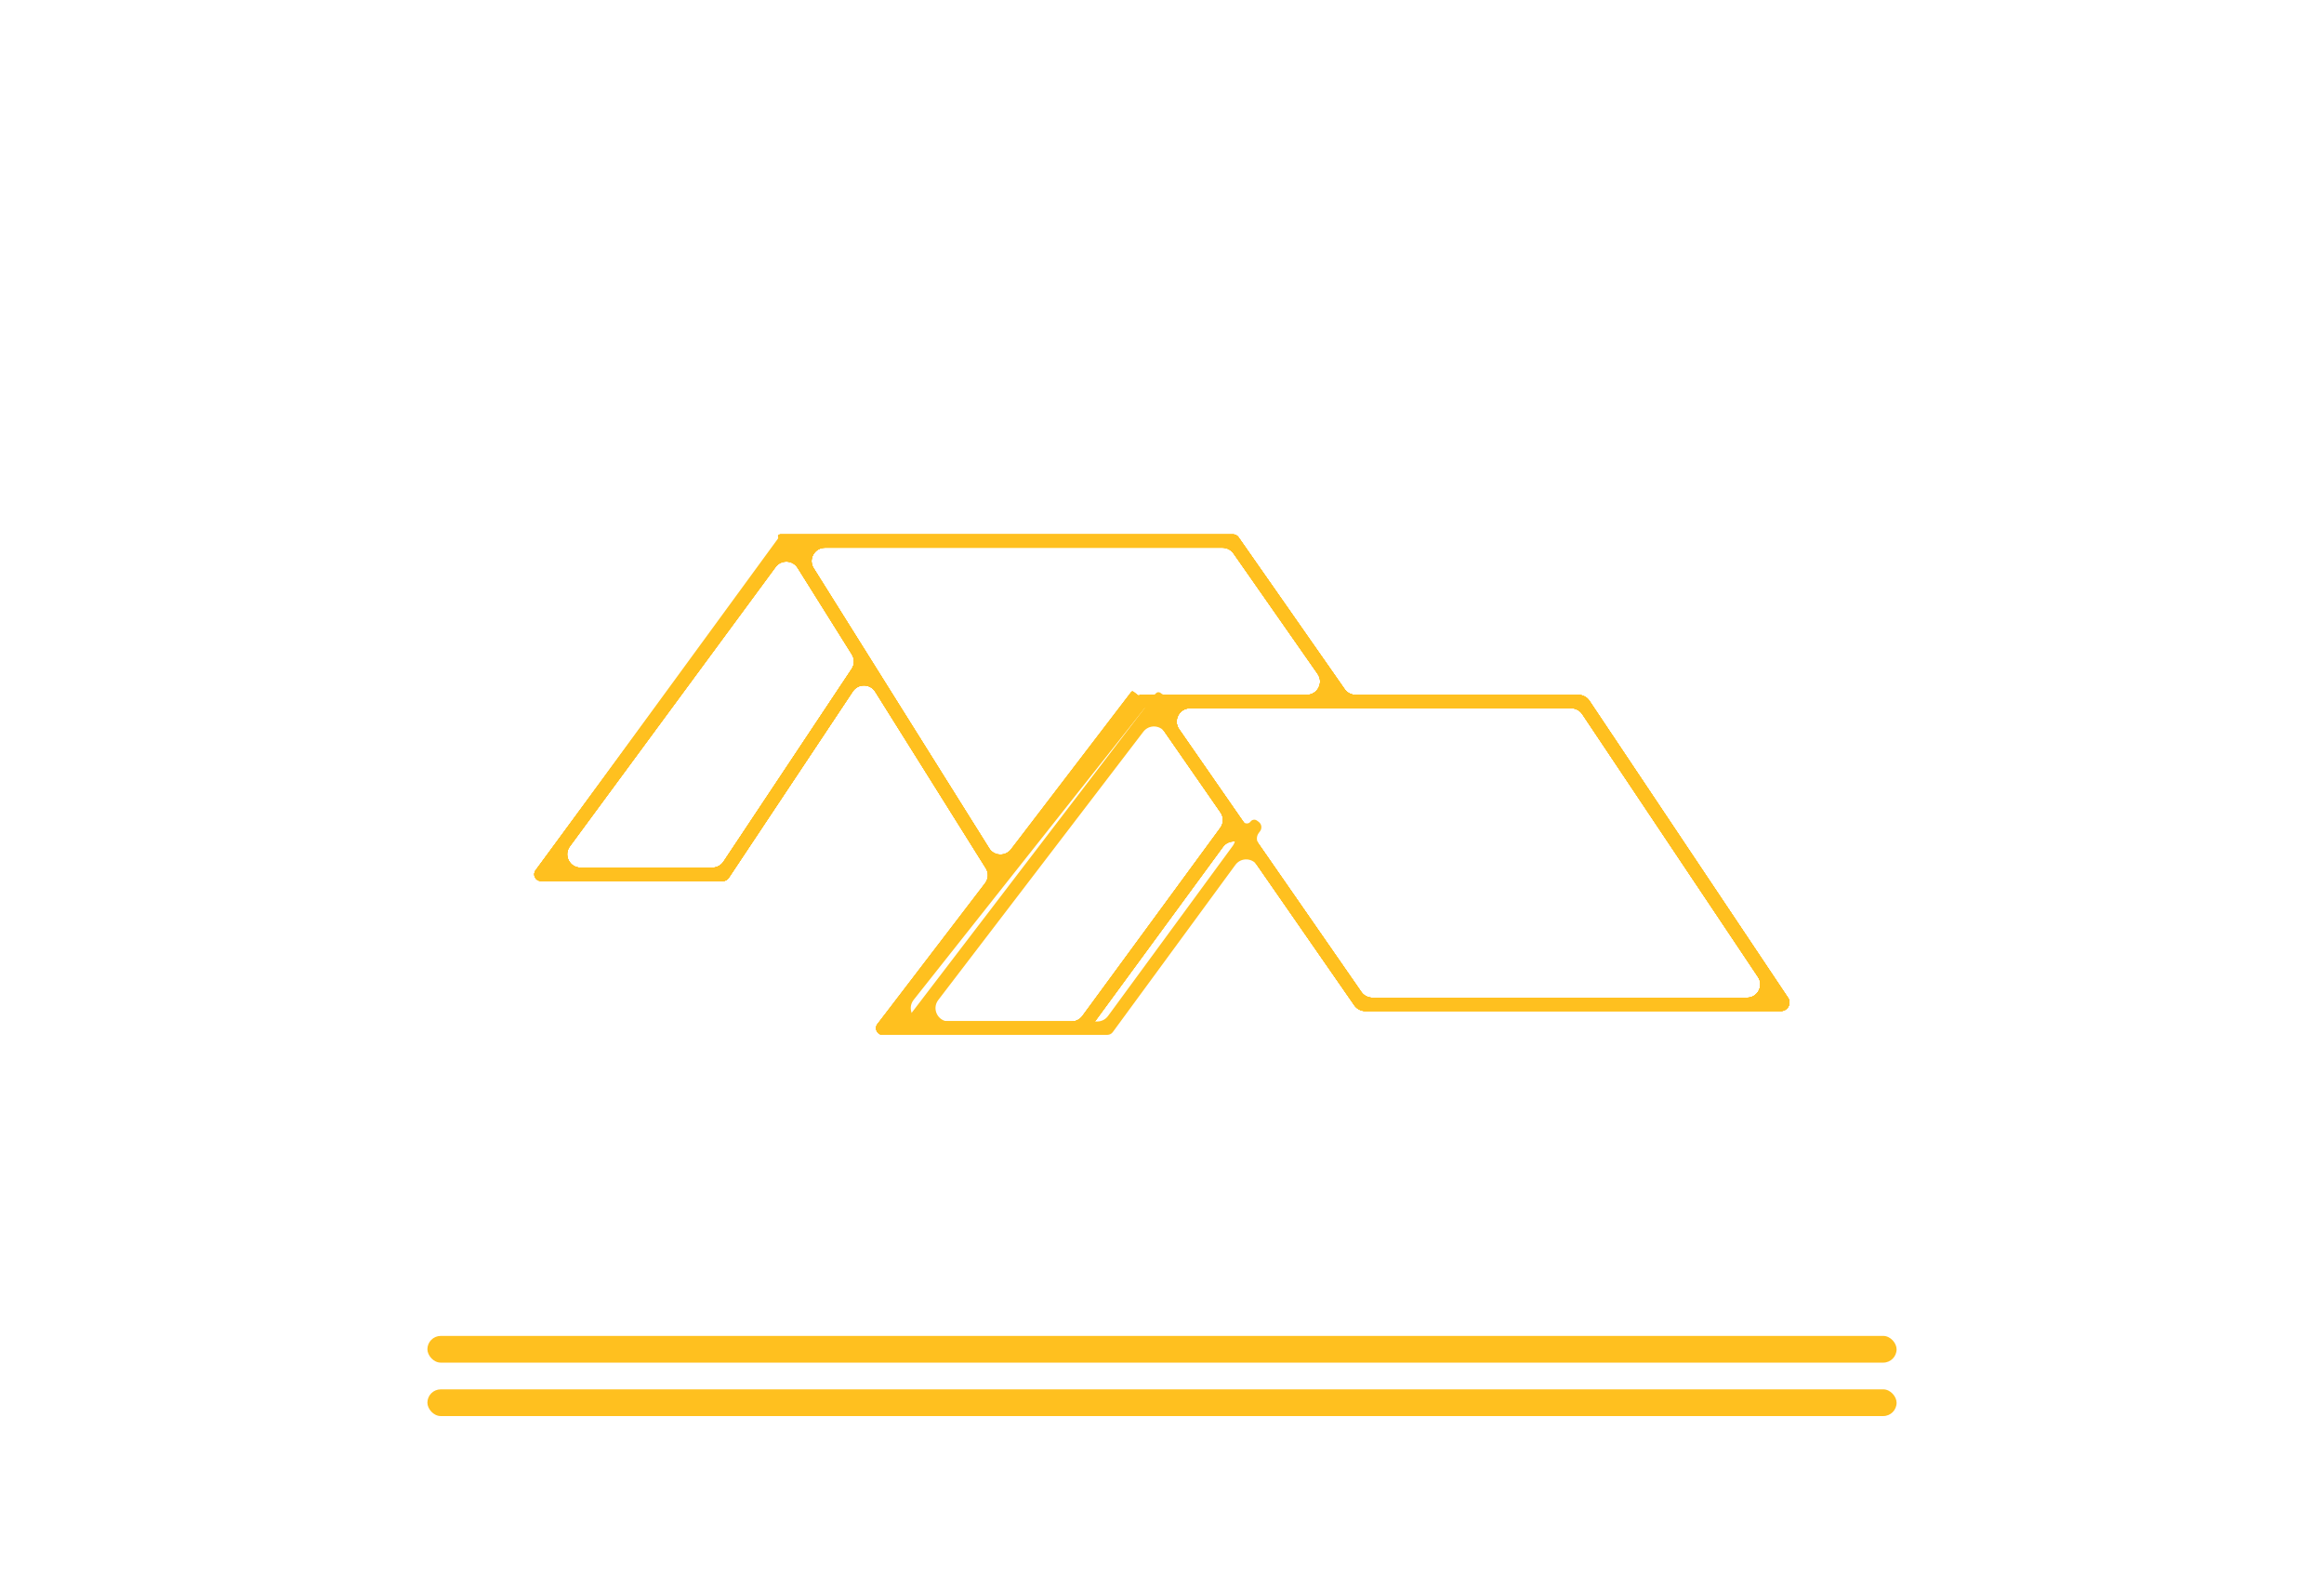 <?xml version="1.0" encoding="UTF-8"?> <svg xmlns="http://www.w3.org/2000/svg" width="174" height="118" viewBox="0 0 174 118" fill="none"> <path fill-rule="evenodd" clip-rule="evenodd" d="M58.309 40.255C58.239 40.144 58.319 40 58.45 40H59.053H92.317C92.481 40 92.634 40.08 92.727 40.214L100.675 51.588C100.862 51.855 101.168 52.015 101.495 52.015H118.171C118.505 52.015 118.817 52.181 119.002 52.459L133.869 74.684C134.155 75.111 133.849 75.684 133.335 75.684H117.533H102.223C101.895 75.684 101.588 75.523 101.402 75.254L93.19 63.416C92.798 62.852 91.968 62.841 91.562 63.395L81.395 77.259C81.301 77.388 81.151 77.463 80.992 77.463H66.089C65.671 77.463 65.438 76.981 65.697 76.653L73.87 66.336C74.133 66.004 74.159 65.543 73.934 65.184L65.531 51.777C65.145 51.162 64.253 51.15 63.851 51.754L54.554 65.726C54.461 65.865 54.305 65.949 54.138 65.949H40.501C40.091 65.949 39.855 65.482 40.098 65.152L58.302 40.443C58.343 40.388 58.345 40.313 58.309 40.255ZM91.366 61.971C91.618 61.627 91.625 61.16 91.381 60.809L85.974 53.015C85.91 52.923 85.775 52.918 85.706 53.006L68.407 74.843C67.888 75.498 68.355 76.463 69.191 76.463H80.231C80.55 76.463 80.85 76.312 81.038 76.055L91.366 61.971ZM85.273 52.076C85.292 52.091 85.317 52.067 85.303 52.048C85.294 52.034 85.304 52.015 85.32 52.015H86.498H97.835C98.643 52.015 99.118 51.105 98.654 50.442L92.355 41.427C92.168 41.16 91.862 41 91.536 41H61.763C60.977 41 60.498 41.865 60.916 42.531L74.216 63.751C74.583 64.336 75.418 64.382 75.847 63.841L85.19 52.047C85.2 52.034 85.218 52.032 85.231 52.042L85.273 52.076ZM58.068 42.446C58.487 41.878 59.346 41.91 59.721 42.508L63.783 48.988C63.992 49.322 63.986 49.746 63.768 50.073L54.167 64.503C53.981 64.781 53.669 64.949 53.334 64.949H43.469C42.649 64.949 42.178 64.016 42.664 63.356L58.068 42.446ZM102.747 74.684C102.419 74.684 102.112 74.523 101.925 74.254L88.28 54.585C87.82 53.922 88.295 53.015 89.102 53.015H117.637C117.971 53.015 118.283 53.181 118.468 53.459L131.625 73.128C132.07 73.793 131.594 74.684 130.794 74.684H117.533H102.747Z" fill="#FFC01F"></path> <g filter="url(#filter0_f_28_369)"> <path fill-rule="evenodd" clip-rule="evenodd" d="M58.309 40.255C58.239 40.144 58.319 40 58.45 40H59.053H92.317C92.481 40 92.634 40.08 92.727 40.214L100.675 51.588C100.862 51.855 101.168 52.015 101.495 52.015H118.171C118.505 52.015 118.817 52.181 119.002 52.459L133.869 74.684C134.155 75.111 133.849 75.684 133.335 75.684H117.533H102.223C101.895 75.684 101.588 75.523 101.402 75.254L93.19 63.416C92.798 62.852 91.968 62.841 91.562 63.395L81.395 77.259C81.301 77.388 81.151 77.463 80.992 77.463H66.089C65.675 77.463 65.441 76.989 65.692 76.66L73.752 66.117C74.006 65.786 74.027 65.332 73.805 64.979L65.531 51.777C65.145 51.162 64.253 51.15 63.851 51.754L54.554 65.726C54.461 65.865 54.305 65.949 54.138 65.949H40.501C40.091 65.949 39.855 65.482 40.098 65.152L58.302 40.443C58.343 40.388 58.345 40.313 58.309 40.255ZM91.366 61.971C91.618 61.627 91.625 61.16 91.381 60.809L85.974 53.015C85.752 52.694 85.282 52.684 85.046 52.993L75.448 65.546C75.413 65.592 75.41 65.656 75.441 65.705C75.481 65.77 75.462 65.856 75.397 65.897L75.062 66.106C75.008 66.14 74.961 66.184 74.922 66.234L68.33 74.856C67.827 75.514 68.296 76.463 69.124 76.463H80.231C80.55 76.463 80.85 76.312 81.038 76.055L91.366 61.971ZM85.271 52.096C85.296 52.116 85.329 52.085 85.311 52.059C85.298 52.04 85.311 52.015 85.334 52.015H86.498H97.835C98.643 52.015 99.118 51.105 98.654 50.442L92.355 41.427C92.168 41.16 91.862 41 91.536 41H61.763C60.977 41 60.498 41.865 60.916 42.531L74.056 63.496C74.427 64.088 75.274 64.127 75.698 63.573L84.7 51.799C84.737 51.75 84.806 51.741 84.855 51.778L85.271 52.096ZM58.068 42.446C58.487 41.878 59.346 41.91 59.721 42.508L63.783 48.988C63.992 49.322 63.986 49.746 63.768 50.073L54.167 64.503C53.981 64.781 53.669 64.949 53.334 64.949H43.469C42.649 64.949 42.178 64.016 42.664 63.356L58.068 42.446ZM102.747 74.684C102.419 74.684 102.112 74.523 101.925 74.254L88.28 54.585C87.82 53.922 88.295 53.015 89.102 53.015H117.637C117.971 53.015 118.283 53.181 118.468 53.459L131.625 73.128C132.07 73.793 131.594 74.684 130.794 74.684H117.533H102.747Z" fill="#FFC01F"></path> </g> <g filter="url(#filter1_f_28_369)"> <path fill-rule="evenodd" clip-rule="evenodd" d="M58.309 40.255C58.239 40.144 58.319 40 58.45 40H59.053H92.317C92.481 40 92.634 40.08 92.727 40.214L100.675 51.588C100.862 51.855 101.168 52.015 101.495 52.015H118.171C118.505 52.015 118.817 52.181 119.002 52.459L133.869 74.684C134.155 75.111 133.849 75.684 133.335 75.684H117.533H102.223C101.895 75.684 101.588 75.523 101.402 75.254L93.19 63.416C92.798 62.852 91.968 62.841 91.562 63.395L81.395 77.259C81.301 77.388 81.151 77.463 80.992 77.463H66.089C65.675 77.463 65.441 76.989 65.692 76.66L73.752 66.117C74.006 65.786 74.027 65.332 73.805 64.979L65.531 51.777C65.145 51.162 64.253 51.15 63.851 51.754L54.554 65.726C54.461 65.865 54.305 65.949 54.138 65.949H40.501C40.091 65.949 39.855 65.482 40.098 65.152L58.302 40.443C58.343 40.388 58.345 40.313 58.309 40.255ZM91.366 61.971C91.618 61.627 91.625 61.16 91.381 60.809L85.974 53.015C85.752 52.694 85.282 52.684 85.046 52.993L75.448 65.546C75.413 65.592 75.41 65.656 75.441 65.705C75.481 65.77 75.462 65.856 75.397 65.897L75.062 66.106C75.008 66.14 74.961 66.184 74.922 66.234L68.33 74.856C67.827 75.514 68.296 76.463 69.124 76.463H80.231C80.55 76.463 80.85 76.312 81.038 76.055L91.366 61.971ZM85.271 52.096C85.296 52.116 85.329 52.085 85.311 52.059C85.298 52.04 85.311 52.015 85.334 52.015H86.498H97.835C98.643 52.015 99.118 51.105 98.654 50.442L92.355 41.427C92.168 41.16 91.862 41 91.536 41H61.763C60.977 41 60.498 41.865 60.916 42.531L74.056 63.496C74.427 64.088 75.274 64.127 75.698 63.573L84.7 51.799C84.737 51.75 84.806 51.741 84.855 51.778L85.271 52.096ZM58.068 42.446C58.487 41.878 59.346 41.91 59.721 42.508L63.783 48.988C63.992 49.322 63.986 49.746 63.768 50.073L54.167 64.503C53.981 64.781 53.669 64.949 53.334 64.949H43.469C42.649 64.949 42.178 64.016 42.664 63.356L58.068 42.446ZM102.747 74.684C102.419 74.684 102.112 74.523 101.925 74.254L88.28 54.585C87.82 53.922 88.295 53.015 89.102 53.015H117.637C117.971 53.015 118.283 53.181 118.468 53.459L131.625 73.128C132.07 73.793 131.594 74.684 130.794 74.684H117.533H102.747Z" fill="#FFC01F"></path> </g> <g filter="url(#filter2_f_28_369)"> <path fill-rule="evenodd" clip-rule="evenodd" d="M58.309 40.255C58.239 40.144 58.319 40 58.45 40H59.053H92.317C92.481 40 92.634 40.08 92.727 40.214L100.675 51.588C100.862 51.855 101.168 52.015 101.495 52.015H118.171C118.505 52.015 118.817 52.181 119.002 52.459L133.869 74.684C134.155 75.111 133.849 75.684 133.335 75.684H117.533H102.223C101.895 75.684 101.588 75.523 101.402 75.254L93.19 63.416C92.798 62.852 91.968 62.841 91.562 63.395L81.395 77.259C81.301 77.388 81.151 77.463 80.992 77.463H66.089C65.675 77.463 65.441 76.989 65.692 76.66L73.752 66.117C74.006 65.786 74.027 65.332 73.805 64.979L65.531 51.777C65.145 51.162 64.253 51.15 63.851 51.754L54.554 65.726C54.461 65.865 54.305 65.949 54.138 65.949H40.501C40.091 65.949 39.855 65.482 40.098 65.152L58.302 40.443C58.343 40.388 58.345 40.313 58.309 40.255ZM91.366 61.971C91.618 61.627 91.625 61.16 91.381 60.809L85.974 53.015C85.752 52.694 85.282 52.684 85.046 52.993L75.448 65.546C75.413 65.592 75.41 65.656 75.441 65.705C75.481 65.77 75.462 65.856 75.397 65.897L75.062 66.106C75.008 66.14 74.961 66.184 74.922 66.234L68.33 74.856C67.827 75.514 68.296 76.463 69.124 76.463H80.231C80.55 76.463 80.85 76.312 81.038 76.055L91.366 61.971ZM85.271 52.096C85.296 52.116 85.329 52.085 85.311 52.059C85.298 52.04 85.311 52.015 85.334 52.015H86.498H97.835C98.643 52.015 99.118 51.105 98.654 50.442L92.355 41.427C92.168 41.16 91.862 41 91.536 41H61.763C60.977 41 60.498 41.865 60.916 42.531L74.056 63.496C74.427 64.088 75.274 64.127 75.698 63.573L84.7 51.799C84.737 51.75 84.806 51.741 84.855 51.778L85.271 52.096ZM58.068 42.446C58.487 41.878 59.346 41.91 59.721 42.508L63.783 48.988C63.992 49.322 63.986 49.746 63.768 50.073L54.167 64.503C53.981 64.781 53.669 64.949 53.334 64.949H43.469C42.649 64.949 42.178 64.016 42.664 63.356L58.068 42.446ZM102.747 74.684C102.419 74.684 102.112 74.523 101.925 74.254L88.28 54.585C87.82 53.922 88.295 53.015 89.102 53.015H117.637C117.971 53.015 118.283 53.181 118.468 53.459L131.625 73.128C132.07 73.793 131.594 74.684 130.794 74.684H117.533H102.747Z" fill="#FFC01F"></path> </g> <g filter="url(#filter3_f_28_369)"> <path fill-rule="evenodd" clip-rule="evenodd" d="M58.309 40.255C58.239 40.144 58.319 40 58.45 40H59.053H92.317C92.481 40 92.634 40.08 92.727 40.214L100.675 51.588C100.862 51.855 101.168 52.015 101.495 52.015H118.171C118.505 52.015 118.817 52.181 119.002 52.459L133.869 74.684C134.155 75.111 133.849 75.684 133.335 75.684H117.533H102.223C101.895 75.684 101.588 75.523 101.402 75.254L93.19 63.416C92.798 62.852 91.968 62.841 91.562 63.395L81.395 77.259C81.301 77.388 81.151 77.463 80.992 77.463H66.089C65.675 77.463 65.441 76.989 65.692 76.66L73.752 66.117C74.006 65.786 74.027 65.332 73.805 64.979L65.531 51.777C65.145 51.162 64.253 51.15 63.851 51.754L54.554 65.726C54.461 65.865 54.305 65.949 54.138 65.949H40.501C40.091 65.949 39.855 65.482 40.098 65.152L58.302 40.443C58.343 40.388 58.345 40.313 58.309 40.255ZM91.366 61.971C91.618 61.627 91.625 61.16 91.381 60.809L85.974 53.015C85.752 52.694 85.282 52.684 85.046 52.993L75.448 65.546C75.413 65.592 75.41 65.656 75.441 65.705C75.481 65.77 75.462 65.856 75.397 65.897L75.062 66.106C75.008 66.14 74.961 66.184 74.922 66.234L68.33 74.856C67.827 75.514 68.296 76.463 69.124 76.463H80.231C80.55 76.463 80.85 76.312 81.038 76.055L91.366 61.971ZM85.271 52.096C85.296 52.116 85.329 52.085 85.311 52.059C85.298 52.04 85.311 52.015 85.334 52.015H86.498H97.835C98.643 52.015 99.118 51.105 98.654 50.442L92.355 41.427C92.168 41.16 91.862 41 91.536 41H61.763C60.977 41 60.498 41.865 60.916 42.531L74.056 63.496C74.427 64.088 75.274 64.127 75.698 63.573L84.7 51.799C84.737 51.75 84.806 51.741 84.855 51.778L85.271 52.096ZM58.068 42.446C58.487 41.878 59.346 41.91 59.721 42.508L63.783 48.988C63.992 49.322 63.986 49.746 63.768 50.073L54.167 64.503C53.981 64.781 53.669 64.949 53.334 64.949H43.469C42.649 64.949 42.178 64.016 42.664 63.356L58.068 42.446ZM102.747 74.684C102.419 74.684 102.112 74.523 101.925 74.254L88.28 54.585C87.82 53.922 88.295 53.015 89.102 53.015H117.637C117.971 53.015 118.283 53.181 118.468 53.459L131.625 73.128C132.07 73.793 131.594 74.684 130.794 74.684H117.533H102.747Z" fill="#FFC01F"></path> </g> <g filter="url(#filter4_f_28_369)"> <path fill-rule="evenodd" clip-rule="evenodd" d="M58.26 40.176C58.212 40.1 58.267 40 58.357 40H59.053H92.317C92.481 40 92.634 40.08 92.727 40.214L100.675 51.588C100.862 51.855 101.168 52.015 101.495 52.015H118.171C118.505 52.015 118.817 52.181 119.002 52.459L133.869 74.684C134.155 75.111 133.849 75.684 133.335 75.684H117.533H102.223C101.895 75.684 101.588 75.523 101.402 75.254L94.123 64.761C93.731 64.197 92.901 64.186 92.495 64.74L83.314 77.259C83.22 77.388 83.07 77.463 82.911 77.463H68.008C67.594 77.463 67.36 76.989 67.611 76.66L85.675 53.034C85.772 52.906 85.776 52.73 85.685 52.597C85.514 52.351 85.69 52.015 85.99 52.015H86.328C86.407 52.015 86.482 51.978 86.531 51.914C86.617 51.802 86.777 51.781 86.889 51.867L86.983 51.938C87.048 51.988 87.128 52.015 87.21 52.015H97.835C98.643 52.015 99.118 51.105 98.654 50.442L92.355 41.427C92.168 41.16 91.862 41 91.536 41H61.763C60.977 41 60.498 41.865 60.916 42.531L75.249 65.399C75.396 65.633 75.325 65.942 75.091 66.088C74.857 66.235 74.548 66.164 74.402 65.93L65.531 51.777C65.145 51.162 64.253 51.15 63.851 51.754L54.554 65.726C54.461 65.865 54.305 65.949 54.138 65.949H40.501C40.092 65.949 39.856 65.484 40.097 65.154L58.255 40.306C58.283 40.267 58.285 40.216 58.26 40.176ZM87.22 54.81C86.833 54.253 86.016 54.234 85.604 54.773L70.249 74.856C69.746 75.514 70.215 76.463 71.043 76.463H82.151C82.469 76.463 82.769 76.312 82.957 76.055L92.299 63.316C92.551 62.971 92.558 62.505 92.314 62.154L87.22 54.81ZM94.226 63.156C94.06 62.917 94.065 62.599 94.237 62.364L94.344 62.218C94.507 61.995 94.459 61.682 94.237 61.519L94.11 61.426C93.957 61.314 93.743 61.347 93.63 61.5C93.491 61.69 93.207 61.686 93.072 61.492L88.28 54.585C87.82 53.922 88.295 53.015 89.102 53.015H117.637C117.971 53.015 118.283 53.181 118.468 53.459L131.625 73.128C132.07 73.793 131.594 74.684 130.794 74.684H117.533H102.747C102.419 74.684 102.112 74.523 101.925 74.254L94.226 63.156ZM58.002 42.347C58.419 41.776 59.281 41.806 59.657 42.406L63.783 48.988C63.992 49.322 63.986 49.746 63.768 50.073L54.167 64.503C53.981 64.781 53.669 64.949 53.334 64.949H43.455C42.636 64.949 42.165 64.019 42.647 63.359L58.002 42.347Z" fill="#FFC01F"></path> </g> <path d="M49.325 93.796C49.359 93.796 49.376 93.83 49.376 93.898C49.376 93.966 49.359 94 49.325 94C48.962 94 48.673 93.994 48.458 93.983L47.234 93.966L45.891 93.983C45.698 93.994 45.432 94 45.092 94C45.058 94 45.041 93.966 45.041 93.898C45.041 93.83 45.058 93.796 45.092 93.796C45.523 93.796 45.84 93.768 46.044 93.711C46.248 93.654 46.384 93.547 46.452 93.388C46.52 93.218 46.554 92.963 46.554 92.623V88.662H40.366V92.623C40.366 92.963 40.4 93.218 40.468 93.388C40.536 93.547 40.672 93.654 40.876 93.711C41.08 93.768 41.397 93.796 41.828 93.796C41.851 93.796 41.862 93.83 41.862 93.898C41.862 93.966 41.851 94 41.828 94C41.465 94 41.176 93.994 40.961 93.983L39.652 93.966L38.445 93.983C38.23 93.994 37.935 94 37.561 94C37.538 94 37.527 93.966 37.527 93.898C37.527 93.83 37.538 93.796 37.561 93.796C37.98 93.796 38.286 93.768 38.479 93.711C38.683 93.654 38.819 93.547 38.887 93.388C38.966 93.218 39.006 92.963 39.006 92.623V84.752C39.006 84.412 38.972 84.163 38.904 84.004C38.836 83.845 38.706 83.738 38.513 83.681C38.32 83.613 38.014 83.579 37.595 83.579C37.561 83.579 37.544 83.545 37.544 83.477C37.544 83.409 37.561 83.375 37.595 83.375L38.462 83.392C38.938 83.415 39.335 83.426 39.652 83.426C40.015 83.426 40.457 83.415 40.978 83.392L41.828 83.375C41.851 83.375 41.862 83.409 41.862 83.477C41.862 83.545 41.851 83.579 41.828 83.579C41.409 83.579 41.097 83.613 40.893 83.681C40.689 83.749 40.547 83.868 40.468 84.038C40.4 84.197 40.366 84.446 40.366 84.786V88.271H46.554V84.786C46.554 84.446 46.514 84.197 46.435 84.038C46.367 83.868 46.231 83.749 46.027 83.681C45.834 83.613 45.523 83.579 45.092 83.579C45.058 83.579 45.041 83.545 45.041 83.477C45.041 83.409 45.058 83.375 45.092 83.375L45.891 83.392C46.412 83.415 46.86 83.426 47.234 83.426C47.551 83.426 47.959 83.415 48.458 83.392L49.325 83.375C49.359 83.375 49.376 83.409 49.376 83.477C49.376 83.545 49.359 83.579 49.325 83.579C48.906 83.579 48.6 83.613 48.407 83.681C48.214 83.738 48.078 83.845 47.999 84.004C47.931 84.163 47.897 84.412 47.897 84.752V92.623C47.897 92.963 47.931 93.218 47.999 93.388C48.078 93.547 48.214 93.654 48.407 93.711C48.6 93.768 48.906 93.796 49.325 93.796ZM59.385 93.796C59.441 93.796 59.47 93.83 59.47 93.898C59.47 93.966 59.441 94 59.385 94C59.169 94 58.835 93.989 58.382 93.966C57.906 93.943 57.566 93.932 57.362 93.932C57.192 93.932 56.937 93.943 56.597 93.966C56.279 93.989 56.036 94 55.866 94C55.82 94 55.798 93.966 55.798 93.898C55.798 93.83 55.82 93.796 55.866 93.796C56.149 93.796 56.353 93.762 56.478 93.694C56.614 93.615 56.682 93.496 56.682 93.337C56.682 93.133 56.608 92.878 56.461 92.572L55.356 90.192H53.095L52.398 91.909C52.205 92.385 52.109 92.748 52.109 92.997C52.109 93.28 52.205 93.484 52.398 93.609C52.602 93.734 52.913 93.796 53.333 93.796C53.389 93.796 53.418 93.83 53.418 93.898C53.418 93.966 53.389 94 53.333 94C53.163 94 52.93 93.989 52.636 93.966C52.318 93.943 52.024 93.932 51.752 93.932C51.468 93.932 51.134 93.943 50.749 93.966C50.409 93.989 50.137 94 49.933 94C49.876 94 49.848 93.966 49.848 93.898C49.848 93.83 49.876 93.796 49.933 93.796C50.284 93.796 50.562 93.745 50.766 93.643C50.981 93.541 51.174 93.354 51.344 93.082C51.525 92.799 51.74 92.357 51.99 91.756L54.472 85.789C54.494 85.744 54.528 85.721 54.574 85.721C54.619 85.721 54.653 85.744 54.676 85.789L57.396 91.671C57.69 92.294 57.928 92.753 58.11 93.048C58.291 93.331 58.472 93.53 58.654 93.643C58.846 93.745 59.09 93.796 59.385 93.796ZM53.248 89.835H55.186L54.149 87.608L53.248 89.835ZM62.438 92.555C62.438 92.906 62.478 93.167 62.557 93.337C62.636 93.507 62.784 93.626 62.999 93.694C63.226 93.762 63.577 93.796 64.053 93.796C64.087 93.796 64.104 93.83 64.104 93.898C64.104 93.966 64.087 94 64.053 94C63.645 94 63.322 93.994 63.084 93.983L61.826 93.966L60.772 93.983C60.579 93.994 60.313 94 59.973 94C59.95 94 59.939 93.966 59.939 93.898C59.939 93.83 59.95 93.796 59.973 93.796C60.324 93.796 60.585 93.768 60.755 93.711C60.925 93.654 61.038 93.547 61.095 93.388C61.163 93.218 61.197 92.963 61.197 92.623V87.421C61.197 87.081 61.163 86.832 61.095 86.673C61.038 86.514 60.925 86.407 60.755 86.35C60.585 86.282 60.324 86.248 59.973 86.248C59.95 86.248 59.939 86.214 59.939 86.146C59.939 86.078 59.95 86.044 59.973 86.044L60.755 86.061C61.208 86.084 61.56 86.095 61.809 86.095C62.092 86.095 62.415 86.078 62.778 86.044C62.903 86.033 63.05 86.021 63.22 86.01C63.401 85.999 63.6 85.993 63.815 85.993C65.719 85.993 66.671 86.667 66.671 88.016C66.671 88.56 66.529 89.025 66.246 89.41C65.974 89.784 65.623 90.067 65.192 90.26C64.761 90.441 64.314 90.532 63.849 90.532C63.577 90.532 63.367 90.515 63.22 90.481C63.186 90.458 63.169 90.419 63.169 90.362C63.169 90.294 63.197 90.26 63.254 90.26C63.322 90.26 63.39 90.266 63.458 90.277C63.537 90.288 63.622 90.294 63.713 90.294C64.166 90.294 64.54 90.13 64.835 89.801C65.13 89.472 65.277 88.996 65.277 88.373C65.277 87.659 65.113 87.126 64.784 86.775C64.455 86.424 63.996 86.248 63.407 86.248C63.158 86.248 62.965 86.276 62.829 86.333C62.704 86.378 62.608 86.486 62.54 86.656C62.472 86.826 62.438 87.092 62.438 87.455V92.555ZM70.341 92.555C70.341 92.906 70.38 93.167 70.46 93.337C70.539 93.507 70.686 93.626 70.901 93.694C71.128 93.762 71.48 93.796 71.956 93.796C71.99 93.796 72.007 93.83 72.007 93.898C72.007 93.966 71.99 94 71.956 94C71.547 94 71.225 93.994 70.987 93.983L69.728 93.966L68.674 93.983C68.482 93.994 68.216 94 67.876 94C67.853 94 67.841 93.966 67.841 93.898C67.841 93.83 67.853 93.796 67.876 93.796C68.227 93.796 68.487 93.768 68.657 93.711C68.828 93.654 68.941 93.547 68.998 93.388C69.066 93.218 69.1 92.963 69.1 92.623V87.421C69.1 87.081 69.066 86.832 68.998 86.673C68.941 86.514 68.828 86.407 68.657 86.35C68.487 86.282 68.227 86.248 67.876 86.248C67.853 86.248 67.841 86.214 67.841 86.146C67.841 86.078 67.853 86.044 67.876 86.044L68.657 86.061C69.111 86.084 69.462 86.095 69.712 86.095C69.995 86.095 70.318 86.078 70.68 86.044C70.805 86.033 70.953 86.021 71.123 86.01C71.304 85.999 71.502 85.993 71.718 85.993C73.621 85.993 74.573 86.667 74.573 88.016C74.573 88.56 74.432 89.025 74.148 89.41C73.876 89.784 73.525 90.067 73.094 90.26C72.664 90.441 72.216 90.532 71.751 90.532C71.48 90.532 71.27 90.515 71.123 90.481C71.088 90.458 71.072 90.419 71.072 90.362C71.072 90.294 71.1 90.26 71.156 90.26C71.225 90.26 71.293 90.266 71.361 90.277C71.44 90.288 71.525 90.294 71.615 90.294C72.069 90.294 72.443 90.13 72.737 89.801C73.032 89.472 73.18 88.996 73.18 88.373C73.18 87.659 73.015 87.126 72.686 86.775C72.358 86.424 71.899 86.248 71.309 86.248C71.06 86.248 70.868 86.276 70.731 86.333C70.607 86.378 70.51 86.486 70.442 86.656C70.374 86.826 70.341 87.092 70.341 87.455V92.555ZM83.479 86.044C83.513 86.044 83.53 86.078 83.53 86.146C83.53 86.214 83.513 86.248 83.479 86.248C83.127 86.248 82.782 86.378 82.442 86.639C82.102 86.9 81.784 87.279 81.49 87.778L80.13 90.107V92.623C80.13 92.974 80.158 93.229 80.215 93.388C80.283 93.547 80.413 93.654 80.606 93.711C80.799 93.768 81.105 93.796 81.524 93.796C81.558 93.796 81.575 93.83 81.575 93.898C81.575 93.966 81.558 94 81.524 94C81.172 94 80.895 93.994 80.691 93.983L79.484 93.966L78.328 93.983C78.112 93.994 77.818 94 77.444 94C77.41 94 77.393 93.966 77.393 93.898C77.393 93.83 77.41 93.796 77.444 93.796C77.852 93.796 78.152 93.768 78.345 93.711C78.537 93.654 78.668 93.547 78.736 93.388C78.815 93.218 78.855 92.963 78.855 92.623V90.362L76.968 87.455C76.684 87.013 76.418 86.701 76.169 86.52C75.931 86.339 75.653 86.248 75.336 86.248C75.302 86.248 75.285 86.214 75.285 86.146C75.285 86.078 75.302 86.044 75.336 86.044L75.897 86.061C76.192 86.084 76.39 86.095 76.492 86.095C76.843 86.095 77.314 86.084 77.903 86.061L78.804 86.044C78.838 86.044 78.855 86.078 78.855 86.146C78.855 86.214 78.838 86.248 78.804 86.248C78.282 86.248 78.022 86.378 78.022 86.639C78.022 86.764 78.079 86.905 78.192 87.064L79.96 89.784L81.099 87.761C81.28 87.444 81.371 87.16 81.371 86.911C81.371 86.707 81.303 86.548 81.167 86.435C81.042 86.31 80.855 86.248 80.606 86.248C80.583 86.248 80.572 86.214 80.572 86.146C80.572 86.078 80.583 86.044 80.606 86.044L81.354 86.061C81.762 86.084 82.13 86.095 82.459 86.095C82.606 86.095 82.793 86.084 83.02 86.061L83.479 86.044ZM92.663 93.796C92.697 93.796 92.714 93.83 92.714 93.898C92.714 93.966 92.697 94 92.663 94H90.708C90.402 94 89.938 93.79 89.314 93.371C88.589 93.926 87.722 94.204 86.713 94.204C85.897 94.204 85.279 94.034 84.86 93.694C84.441 93.354 84.231 92.935 84.231 92.436C84.231 91.994 84.379 91.603 84.673 91.263C84.979 90.923 85.415 90.549 85.982 90.141C85.688 89.71 85.489 89.387 85.387 89.172C85.183 88.73 85.081 88.322 85.081 87.948C85.081 87.529 85.195 87.16 85.421 86.843C85.648 86.514 85.942 86.265 86.305 86.095C86.679 85.925 87.076 85.84 87.495 85.84C87.937 85.84 88.328 85.942 88.668 86.146C89.019 86.339 89.195 86.679 89.195 87.166C89.195 87.517 89.099 87.829 88.906 88.101C88.713 88.373 88.504 88.594 88.277 88.764C88.062 88.934 87.677 89.2 87.121 89.563C87.654 90.356 88.362 91.133 89.246 91.892L89.841 92.368C90.147 91.847 90.3 91.325 90.3 90.804C90.3 90.453 90.215 90.175 90.045 89.971C89.875 89.767 89.609 89.665 89.246 89.665C89.212 89.665 89.189 89.631 89.178 89.563C89.178 89.495 89.201 89.461 89.246 89.461L92.272 89.444C92.317 89.444 92.34 89.478 92.34 89.546C92.34 89.614 92.317 89.648 92.272 89.648C91.978 89.648 91.757 89.682 91.609 89.75C91.473 89.818 91.377 89.909 91.32 90.022C91.275 90.124 91.207 90.311 91.116 90.583C90.889 91.354 90.555 92.017 90.113 92.572C90.635 92.946 91.127 93.241 91.592 93.456C92.057 93.66 92.414 93.773 92.663 93.796ZM86.203 87.234C86.203 87.846 86.469 88.56 87.002 89.376C87.353 89.081 87.626 88.781 87.818 88.475C88.022 88.158 88.124 87.812 88.124 87.438C88.124 87.053 88.022 86.747 87.818 86.52C87.626 86.282 87.371 86.163 87.053 86.163C86.793 86.163 86.583 86.254 86.424 86.435C86.277 86.616 86.203 86.883 86.203 87.234ZM87.478 93.694C88.056 93.694 88.589 93.524 89.076 93.184C88.793 92.98 88.464 92.708 88.09 92.368C87.342 91.699 86.691 91.019 86.135 90.328C85.671 90.793 85.438 91.303 85.438 91.858C85.438 92.413 85.631 92.861 86.016 93.201C86.401 93.53 86.889 93.694 87.478 93.694ZM96.013 92.555C96.013 92.872 96.041 93.105 96.098 93.252C96.166 93.388 96.285 93.484 96.455 93.541C96.625 93.586 96.891 93.609 97.254 93.609H98.699C99.413 93.609 100.002 93.399 100.467 92.98C100.943 92.549 101.26 91.971 101.419 91.246C101.419 91.212 101.447 91.201 101.504 91.212C101.572 91.212 101.606 91.229 101.606 91.263C101.504 92.26 101.453 93.088 101.453 93.745C101.453 93.836 101.43 93.904 101.385 93.949C101.351 93.983 101.289 94 101.198 94H93.276C93.253 94 93.242 93.966 93.242 93.898C93.242 93.83 93.253 93.796 93.276 93.796C93.684 93.796 93.978 93.768 94.16 93.711C94.353 93.654 94.483 93.547 94.551 93.388C94.619 93.218 94.653 92.963 94.653 92.623V84.752C94.653 84.412 94.619 84.163 94.551 84.004C94.483 83.845 94.353 83.738 94.16 83.681C93.978 83.613 93.684 83.579 93.276 83.579C93.253 83.579 93.242 83.545 93.242 83.477C93.242 83.409 93.253 83.375 93.276 83.375L94.126 83.392C94.624 83.415 95.027 83.426 95.333 83.426C95.639 83.426 96.041 83.415 96.54 83.392L97.39 83.375C97.412 83.375 97.424 83.409 97.424 83.477C97.424 83.545 97.412 83.579 97.39 83.579C96.993 83.579 96.698 83.613 96.506 83.681C96.313 83.738 96.183 83.851 96.115 84.021C96.047 84.18 96.013 84.429 96.013 84.769V92.555ZM105.008 92.623C105.008 92.963 105.036 93.218 105.093 93.388C105.149 93.547 105.257 93.654 105.416 93.711C105.586 93.768 105.852 93.796 106.215 93.796C106.249 93.796 106.266 93.83 106.266 93.898C106.266 93.966 106.249 94 106.215 94C105.886 94 105.631 93.994 105.45 93.983L104.362 93.966L103.308 93.983C103.115 93.994 102.849 94 102.509 94C102.486 94 102.475 93.966 102.475 93.898C102.475 93.83 102.486 93.796 102.509 93.796C102.871 93.796 103.138 93.768 103.308 93.711C103.478 93.654 103.591 93.547 103.648 93.388C103.716 93.218 103.75 92.963 103.75 92.623V87.421C103.75 87.081 103.716 86.832 103.648 86.673C103.591 86.514 103.478 86.407 103.308 86.35C103.138 86.282 102.871 86.248 102.509 86.248C102.486 86.248 102.475 86.214 102.475 86.146C102.475 86.078 102.486 86.044 102.509 86.044L103.308 86.061C103.738 86.084 104.09 86.095 104.362 86.095C104.645 86.095 105.013 86.084 105.467 86.061L106.215 86.044C106.249 86.044 106.266 86.078 106.266 86.146C106.266 86.214 106.249 86.248 106.215 86.248C105.863 86.248 105.603 86.282 105.433 86.35C105.274 86.418 105.161 86.537 105.093 86.707C105.036 86.866 105.008 87.115 105.008 87.455V92.623ZM111.891 94.204C110.984 94.204 110.191 94.017 109.511 93.643C108.842 93.258 108.332 92.753 107.981 92.13C107.63 91.507 107.454 90.849 107.454 90.158C107.454 89.274 107.652 88.509 108.049 87.863C108.446 87.206 109.012 86.707 109.749 86.367C110.486 86.016 111.353 85.84 112.35 85.84C112.837 85.84 113.302 85.885 113.744 85.976C114.186 86.067 114.554 86.197 114.849 86.367C114.917 86.401 114.957 86.446 114.968 86.503C114.991 86.548 115.008 86.628 115.019 86.741L115.172 88.339C115.172 88.373 115.138 88.396 115.07 88.407C115.013 88.407 114.979 88.39 114.968 88.356C114.367 86.871 113.364 86.129 111.959 86.129C111.018 86.129 110.27 86.469 109.715 87.149C109.16 87.818 108.882 88.747 108.882 89.937C108.882 90.708 109.018 91.393 109.29 91.994C109.573 92.595 109.97 93.065 110.48 93.405C111.001 93.734 111.608 93.898 112.299 93.898C112.832 93.898 113.223 93.847 113.472 93.745C113.721 93.643 113.886 93.456 113.965 93.184C114.056 92.901 114.101 92.459 114.101 91.858C114.101 91.563 114.073 91.359 114.016 91.246C113.959 91.121 113.84 91.042 113.659 91.008C113.478 90.963 113.16 90.94 112.707 90.94C112.639 90.94 112.605 90.895 112.605 90.804C112.605 90.77 112.611 90.742 112.622 90.719C112.645 90.685 112.667 90.668 112.69 90.668C113.279 90.713 113.874 90.736 114.475 90.736C114.747 90.736 115.2 90.725 115.835 90.702C115.858 90.702 115.875 90.719 115.886 90.753C115.909 90.776 115.92 90.798 115.92 90.821C115.92 90.9 115.892 90.94 115.835 90.94C115.631 90.929 115.484 90.946 115.393 90.991C115.314 91.036 115.263 91.133 115.24 91.28C115.217 91.416 115.206 91.665 115.206 92.028C115.206 92.538 115.217 92.895 115.24 93.099C115.263 93.303 115.274 93.445 115.274 93.524C115.274 93.592 115.263 93.637 115.24 93.66C115.229 93.671 115.178 93.694 115.087 93.728C114.339 94.045 113.274 94.204 111.891 94.204ZM126.37 93.796C126.392 93.796 126.404 93.83 126.404 93.898C126.404 93.966 126.392 94 126.37 94C126.03 94 125.763 93.994 125.571 93.983L124.534 93.966L123.446 93.983C123.264 93.994 123.009 94 122.681 94C122.647 94 122.63 93.966 122.63 93.898C122.63 93.83 122.647 93.796 122.681 93.796C123.043 93.796 123.304 93.768 123.463 93.711C123.633 93.654 123.746 93.547 123.803 93.388C123.859 93.218 123.888 92.963 123.888 92.623V90.158H119.349V92.623C119.349 92.963 119.377 93.218 119.434 93.388C119.49 93.547 119.598 93.654 119.757 93.711C119.927 93.768 120.193 93.796 120.556 93.796C120.59 93.796 120.607 93.83 120.607 93.898C120.607 93.966 120.59 94 120.556 94C120.227 94 119.972 93.994 119.791 93.983L118.72 93.966L117.666 93.983C117.473 93.994 117.207 94 116.867 94C116.844 94 116.833 93.966 116.833 93.898C116.833 93.83 116.844 93.796 116.867 93.796C117.229 93.796 117.496 93.768 117.666 93.711C117.836 93.654 117.949 93.547 118.006 93.388C118.074 93.218 118.108 92.963 118.108 92.623V87.421C118.108 87.081 118.074 86.832 118.006 86.673C117.949 86.514 117.836 86.407 117.666 86.35C117.507 86.282 117.252 86.248 116.901 86.248C116.867 86.248 116.85 86.214 116.85 86.146C116.85 86.078 116.867 86.044 116.901 86.044L117.666 86.061C118.096 86.084 118.448 86.095 118.72 86.095C118.992 86.095 119.354 86.084 119.808 86.061L120.556 86.044C120.59 86.044 120.607 86.078 120.607 86.146C120.607 86.214 120.59 86.248 120.556 86.248C120.204 86.248 119.944 86.282 119.774 86.35C119.615 86.418 119.502 86.537 119.434 86.707C119.377 86.866 119.349 87.115 119.349 87.455V89.818H123.888V87.455C123.888 87.115 123.859 86.866 123.803 86.707C123.746 86.537 123.633 86.418 123.463 86.35C123.293 86.282 123.032 86.248 122.681 86.248C122.647 86.248 122.63 86.214 122.63 86.146C122.63 86.078 122.647 86.044 122.681 86.044L123.446 86.061C123.876 86.084 124.239 86.095 124.534 86.095C124.794 86.095 125.14 86.084 125.571 86.061L126.37 86.044C126.392 86.044 126.404 86.078 126.404 86.146C126.404 86.214 126.392 86.248 126.37 86.248C126.007 86.248 125.741 86.282 125.571 86.35C125.401 86.407 125.282 86.514 125.214 86.673C125.157 86.832 125.129 87.081 125.129 87.421V92.623C125.129 92.963 125.157 93.218 125.214 93.388C125.282 93.547 125.401 93.654 125.571 93.711C125.741 93.768 126.007 93.796 126.37 93.796ZM129.549 86.299C128.982 86.299 128.546 86.458 128.24 86.775C127.934 87.081 127.701 87.591 127.543 88.305C127.543 88.328 127.509 88.339 127.441 88.339C127.384 88.339 127.356 88.328 127.356 88.305C127.401 87.954 127.446 87.5 127.492 86.945C127.537 86.39 127.56 85.965 127.56 85.67C127.56 85.613 127.588 85.585 127.645 85.585C127.713 85.585 127.747 85.613 127.747 85.67C127.747 85.817 127.832 85.914 128.002 85.959C128.172 85.993 128.387 86.01 128.648 86.01C129.622 86.033 130.478 86.044 131.215 86.044L132.694 86.027C132.886 86.016 133.147 86.01 133.476 86.01C133.906 86.01 134.218 85.987 134.411 85.942C134.615 85.885 134.745 85.772 134.802 85.602C134.824 85.568 134.864 85.551 134.921 85.551C134.977 85.551 135.006 85.568 135.006 85.602C134.926 87.064 134.887 87.965 134.887 88.305C134.887 88.328 134.853 88.339 134.785 88.339C134.728 88.339 134.7 88.328 134.7 88.305C134.654 87.614 134.484 87.109 134.19 86.792C133.895 86.463 133.459 86.299 132.881 86.299C132.461 86.299 132.184 86.378 132.048 86.537C131.912 86.684 131.844 86.979 131.844 87.421V92.623C131.844 92.974 131.872 93.229 131.929 93.388C131.997 93.547 132.127 93.654 132.32 93.711C132.512 93.768 132.818 93.796 133.238 93.796C133.26 93.796 133.272 93.83 133.272 93.898C133.272 93.966 133.26 94 133.238 94C132.864 94 132.575 93.994 132.371 93.983L131.181 93.966L130.008 93.983C129.792 93.994 129.498 94 129.124 94C129.101 94 129.09 93.966 129.09 93.898C129.09 93.83 129.101 93.796 129.124 93.796C129.543 93.796 129.849 93.768 130.042 93.711C130.234 93.654 130.365 93.547 130.433 93.388C130.512 93.218 130.552 92.963 130.552 92.623V87.387C130.552 87.07 130.529 86.837 130.484 86.69C130.438 86.543 130.348 86.441 130.212 86.384C130.076 86.327 129.855 86.299 129.549 86.299Z" fill="white"></path> <g filter="url(#filter5_d_28_369)"> <rect x="32" y="100" width="110" height="2" rx="1" fill="#FFC01F"></rect> </g> <g filter="url(#filter6_f_28_369)"> <rect x="32" y="100" width="110" height="2" rx="1" fill="#FFC01F"></rect> </g> <path d="M55.349 108.64C55.675 108.64 56.002 108.673 56.329 108.74C56.662 108.807 56.929 108.897 57.129 109.01C57.182 109.043 57.215 109.077 57.229 109.11C57.249 109.137 57.262 109.183 57.269 109.25L57.379 110.3C57.379 110.32 57.362 110.333 57.329 110.34C57.295 110.34 57.275 110.33 57.269 110.31C57.029 109.337 56.259 108.85 54.959 108.85C54.439 108.85 53.979 108.963 53.579 109.19C53.185 109.41 52.879 109.723 52.659 110.13C52.439 110.537 52.329 111.007 52.329 111.54C52.329 112.167 52.465 112.747 52.739 113.28C53.012 113.807 53.375 114.227 53.829 114.54C54.282 114.847 54.772 115 55.299 115C55.792 115 56.215 114.87 56.569 114.61C56.929 114.35 57.192 113.953 57.359 113.42C57.359 113.4 57.372 113.39 57.399 113.39C57.419 113.39 57.435 113.393 57.449 113.4C57.469 113.407 57.479 113.417 57.479 113.43L57.339 114.5C57.325 114.58 57.309 114.633 57.289 114.66C57.275 114.68 57.239 114.703 57.179 114.73C56.585 114.99 55.949 115.12 55.269 115.12C54.469 115.12 53.802 114.96 53.269 114.64C52.735 114.313 52.342 113.9 52.089 113.4C51.835 112.893 51.709 112.363 51.709 111.81C51.709 111.203 51.879 110.66 52.219 110.18C52.559 109.693 53.009 109.317 53.569 109.05C54.129 108.777 54.722 108.64 55.349 108.64ZM62.938 114.88C62.952 114.88 62.958 114.9 62.958 114.94C62.958 114.98 62.952 115 62.938 115C62.752 115 62.605 114.997 62.498 114.99L61.908 114.98L61.298 114.99C61.198 114.997 61.058 115 60.878 115C60.865 115 60.858 114.98 60.858 114.94C60.858 114.9 60.865 114.88 60.878 114.88C61.111 114.88 61.278 114.863 61.378 114.83C61.485 114.797 61.555 114.733 61.588 114.64C61.628 114.547 61.648 114.397 61.648 114.19V112.46C61.388 112.72 61.125 112.91 60.858 113.03C60.598 113.143 60.322 113.2 60.028 113.2C59.615 113.2 59.282 113.097 59.028 112.89C58.782 112.677 58.658 112.377 58.658 111.99V111.13C58.658 110.857 58.615 110.673 58.528 110.58C58.448 110.487 58.312 110.44 58.118 110.44C58.105 110.44 58.098 110.42 58.098 110.38C58.098 110.34 58.105 110.32 58.118 110.32L58.468 110.33C58.668 110.343 58.812 110.35 58.898 110.35C59.011 110.35 59.195 110.343 59.448 110.33L59.858 110.32C59.878 110.32 59.888 110.34 59.888 110.38C59.888 110.42 59.878 110.44 59.858 110.44C59.605 110.44 59.425 110.49 59.318 110.59C59.212 110.69 59.158 110.877 59.158 111.15V111.77C59.158 112.117 59.265 112.39 59.478 112.59C59.698 112.783 59.985 112.88 60.338 112.88C60.825 112.88 61.261 112.687 61.648 112.3V111.15C61.648 110.95 61.628 110.803 61.588 110.71C61.555 110.61 61.485 110.54 61.378 110.5C61.272 110.46 61.105 110.44 60.878 110.44C60.865 110.44 60.858 110.42 60.858 110.38C60.858 110.34 60.865 110.32 60.878 110.32L61.298 110.33C61.551 110.343 61.755 110.35 61.908 110.35C62.048 110.35 62.245 110.343 62.498 110.33L62.938 110.32C62.952 110.32 62.958 110.34 62.958 110.38C62.958 110.42 62.952 110.44 62.938 110.44C62.712 110.44 62.541 110.46 62.428 110.5C62.322 110.533 62.248 110.597 62.208 110.69C62.175 110.783 62.158 110.93 62.158 111.13V114.19C62.158 114.39 62.175 114.54 62.208 114.64C62.248 114.733 62.322 114.797 62.428 114.83C62.535 114.863 62.705 114.88 62.938 114.88ZM68.82 114.88C68.846 114.88 68.86 114.9 68.86 114.94C68.86 114.98 68.846 115 68.82 115C68.7 115 68.506 114.993 68.24 114.98C67.986 114.967 67.8 114.96 67.68 114.96C67.586 114.96 67.453 114.967 67.28 114.98C67.12 114.993 66.996 115 66.91 115C66.883 115 66.87 114.98 66.87 114.94C66.87 114.9 66.883 114.88 66.91 114.88C67.09 114.88 67.223 114.857 67.31 114.81C67.403 114.763 67.45 114.683 67.45 114.57C67.45 114.463 67.41 114.327 67.33 114.16L66.64 112.66H65.17L64.73 113.77C64.623 114.05 64.57 114.257 64.57 114.39C64.57 114.563 64.63 114.69 64.75 114.77C64.876 114.843 65.063 114.88 65.31 114.88C65.343 114.88 65.36 114.9 65.36 114.94C65.36 114.98 65.343 115 65.31 115C65.21 115 65.073 114.993 64.9 114.98C64.713 114.967 64.54 114.96 64.38 114.96C64.213 114.96 64.016 114.967 63.79 114.98C63.59 114.993 63.43 115 63.31 115C63.283 115 63.27 114.98 63.27 114.94C63.27 114.9 63.283 114.88 63.31 114.88C63.516 114.88 63.68 114.853 63.8 114.8C63.92 114.74 64.03 114.627 64.13 114.46C64.23 114.293 64.353 114.033 64.5 113.68L65.93 110.17C65.943 110.143 65.963 110.13 65.99 110.13C66.016 110.13 66.033 110.143 66.04 110.17L67.65 113.63C67.823 114.003 67.96 114.273 68.06 114.44C68.166 114.607 68.273 114.723 68.38 114.79C68.493 114.85 68.64 114.88 68.82 114.88ZM65.24 112.5H66.56L65.85 110.96L65.24 112.5ZM71.858 110.2C72.112 110.2 72.382 110.227 72.668 110.28C72.962 110.327 73.198 110.397 73.378 110.49C73.425 110.51 73.455 110.53 73.468 110.55C73.482 110.57 73.492 110.607 73.498 110.66L73.608 111.69C73.608 111.71 73.588 111.723 73.548 111.73C73.515 111.737 73.495 111.727 73.488 111.7C73.395 111.233 73.185 110.89 72.858 110.67C72.538 110.443 72.128 110.33 71.628 110.33C71.268 110.33 70.942 110.423 70.648 110.61C70.355 110.797 70.125 111.057 69.958 111.39C69.792 111.717 69.708 112.083 69.708 112.49C69.708 112.91 69.792 113.313 69.958 113.7C70.125 114.08 70.375 114.393 70.708 114.64C71.042 114.88 71.442 115 71.908 115C72.328 115 72.685 114.887 72.978 114.66C73.272 114.427 73.472 114.073 73.578 113.6C73.578 113.58 73.595 113.57 73.628 113.57C73.642 113.57 73.655 113.577 73.668 113.59C73.688 113.597 73.698 113.603 73.698 113.61L73.558 114.67C73.552 114.723 73.542 114.76 73.528 114.78C73.515 114.8 73.478 114.823 73.418 114.85C72.905 115.03 72.372 115.12 71.818 115.12C71.192 115.12 70.675 114.993 70.268 114.74C69.862 114.487 69.565 114.17 69.378 113.79C69.198 113.41 69.108 113.027 69.108 112.64C69.108 112.187 69.228 111.773 69.468 111.4C69.708 111.027 70.038 110.733 70.458 110.52C70.878 110.307 71.345 110.2 71.858 110.2ZM75.609 110.43C75.329 110.43 75.115 110.463 74.969 110.53C74.829 110.59 74.725 110.703 74.659 110.87C74.592 111.03 74.539 111.273 74.499 111.6C74.499 111.613 74.479 111.62 74.439 111.62C74.405 111.62 74.389 111.613 74.389 111.6C74.409 111.453 74.429 111.213 74.449 110.88C74.475 110.54 74.489 110.28 74.489 110.1C74.489 110.067 74.509 110.05 74.549 110.05C74.589 110.05 74.609 110.067 74.609 110.1C74.609 110.187 74.659 110.243 74.759 110.27C74.859 110.29 74.982 110.3 75.129 110.3C75.715 110.313 76.219 110.32 76.639 110.32L77.509 110.31C77.629 110.303 77.785 110.3 77.979 110.3C78.219 110.3 78.392 110.287 78.499 110.26C78.612 110.227 78.685 110.16 78.719 110.06C78.732 110.04 78.755 110.03 78.789 110.03C78.822 110.03 78.839 110.04 78.839 110.06C78.799 110.78 78.779 111.293 78.779 111.6C78.779 111.613 78.759 111.62 78.719 111.62C78.685 111.62 78.669 111.613 78.669 111.6C78.669 111.267 78.642 111.02 78.589 110.86C78.542 110.7 78.449 110.59 78.309 110.53C78.175 110.463 77.965 110.43 77.679 110.43C77.459 110.43 77.292 110.45 77.179 110.49C77.065 110.53 76.985 110.6 76.939 110.7C76.899 110.793 76.879 110.937 76.879 111.13V114.19C76.879 114.397 76.899 114.547 76.939 114.64C76.979 114.733 77.059 114.797 77.179 114.83C77.305 114.863 77.502 114.88 77.769 114.88C77.782 114.88 77.789 114.9 77.789 114.94C77.789 114.98 77.782 115 77.769 115C77.562 115 77.402 114.997 77.289 114.99L76.609 114.98L75.959 114.99C75.839 114.997 75.672 115 75.459 115C75.445 115 75.439 114.98 75.439 114.94C75.439 114.9 75.445 114.88 75.459 114.88C75.719 114.88 75.909 114.863 76.029 114.83C76.155 114.797 76.242 114.733 76.289 114.64C76.335 114.54 76.359 114.39 76.359 114.19V111.11C76.359 110.91 76.342 110.763 76.309 110.67C76.275 110.577 76.205 110.513 76.099 110.48C75.999 110.447 75.835 110.43 75.609 110.43ZM81.9 112.37C82.453 112.37 82.88 112.473 83.18 112.68C83.48 112.887 83.63 113.187 83.63 113.58C83.63 114.013 83.46 114.367 83.12 114.64C82.78 114.907 82.34 115.04 81.8 115.04C81.626 115.04 81.423 115.03 81.19 115.01C81.103 115.003 80.996 114.997 80.87 114.99C80.75 114.983 80.617 114.98 80.47 114.98L79.9 114.99C79.787 114.997 79.636 115 79.45 115C79.436 115 79.43 114.98 79.43 114.94C79.43 114.9 79.436 114.88 79.45 114.88C79.683 114.88 79.853 114.863 79.96 114.83C80.067 114.797 80.14 114.733 80.18 114.64C80.22 114.54 80.24 114.39 80.24 114.19V111.13C80.24 110.93 80.22 110.783 80.18 110.69C80.14 110.597 80.067 110.533 79.96 110.5C79.853 110.46 79.686 110.44 79.46 110.44C79.447 110.44 79.44 110.42 79.44 110.38C79.44 110.34 79.447 110.32 79.46 110.32L79.9 110.33C80.14 110.343 80.333 110.35 80.48 110.35C80.647 110.35 80.85 110.343 81.09 110.33L81.51 110.32C81.53 110.32 81.54 110.34 81.54 110.38C81.54 110.42 81.53 110.44 81.51 110.44C81.29 110.44 81.126 110.46 81.02 110.5C80.913 110.54 80.84 110.61 80.8 110.71C80.76 110.803 80.74 110.95 80.74 111.15V112.49C81.173 112.41 81.56 112.37 81.9 112.37ZM81.6 114.88C82.093 114.88 82.46 114.783 82.7 114.59C82.947 114.397 83.07 114.123 83.07 113.77C83.07 113.377 82.927 113.077 82.64 112.87C82.36 112.663 81.966 112.56 81.46 112.56C81.233 112.56 80.993 112.58 80.74 112.62V114.19C80.74 114.443 80.796 114.623 80.91 114.73C81.03 114.83 81.26 114.88 81.6 114.88ZM88.112 113.67C88.112 113.65 88.129 113.64 88.162 113.64C88.202 113.64 88.222 113.65 88.222 113.67C88.175 114.15 88.152 114.543 88.152 114.85C88.152 114.903 88.142 114.943 88.122 114.97C88.102 114.99 88.062 115 88.002 115H84.362C84.349 115 84.342 114.98 84.342 114.94C84.342 114.9 84.349 114.88 84.362 114.88C84.589 114.88 84.755 114.863 84.862 114.83C84.969 114.797 85.039 114.733 85.072 114.64C85.112 114.54 85.132 114.39 85.132 114.19V111.13C85.132 110.93 85.112 110.783 85.072 110.69C85.039 110.597 84.969 110.533 84.862 110.5C84.755 110.46 84.589 110.44 84.362 110.44C84.349 110.44 84.342 110.42 84.342 110.38C84.342 110.34 84.349 110.32 84.362 110.32H87.822C87.889 110.32 87.922 110.347 87.922 110.4L87.932 111.02C87.939 111.147 87.942 111.307 87.942 111.5C87.942 111.52 87.922 111.53 87.882 111.53C87.842 111.53 87.822 111.52 87.822 111.5C87.822 111.187 87.732 110.933 87.552 110.74C87.372 110.547 87.135 110.45 86.842 110.45H86.502C86.249 110.45 86.062 110.47 85.942 110.51C85.829 110.543 85.749 110.607 85.702 110.7C85.662 110.793 85.642 110.94 85.642 111.14V112.51C86.322 112.503 86.782 112.487 87.022 112.46C87.262 112.433 87.395 112.42 87.422 112.42C87.455 112.42 87.472 112.49 87.472 112.63C87.472 112.777 87.455 112.85 87.422 112.85C87.395 112.85 87.262 112.83 87.022 112.79C86.782 112.75 86.322 112.727 85.642 112.72V114.15C85.642 114.343 85.662 114.49 85.702 114.59C85.749 114.683 85.832 114.75 85.952 114.79C86.072 114.823 86.255 114.84 86.502 114.84H87.082C87.342 114.84 87.565 114.733 87.752 114.52C87.939 114.3 88.059 114.017 88.112 113.67ZM94.054 112.4C94.521 112.44 94.881 112.56 95.134 112.76C95.394 112.953 95.524 113.227 95.524 113.58C95.524 114.013 95.351 114.367 95.004 114.64C94.664 114.907 94.224 115.04 93.684 115.04C93.518 115.04 93.318 115.03 93.084 115.01C92.998 115.003 92.891 114.997 92.764 114.99C92.644 114.983 92.511 114.98 92.364 114.98L91.794 114.99C91.681 114.997 91.531 115 91.344 115C91.331 115 91.324 114.98 91.324 114.94C91.324 114.9 91.331 114.88 91.344 114.88C91.578 114.88 91.748 114.863 91.854 114.83C91.961 114.797 92.034 114.733 92.074 114.64C92.114 114.54 92.134 114.39 92.134 114.19V111.13C92.134 110.93 92.114 110.783 92.074 110.69C92.034 110.597 91.961 110.533 91.854 110.5C91.748 110.46 91.581 110.44 91.354 110.44C91.341 110.44 91.334 110.42 91.334 110.38C91.334 110.34 91.341 110.32 91.354 110.32L91.794 110.33C92.034 110.343 92.224 110.35 92.364 110.35C92.531 110.35 92.704 110.34 92.884 110.32C92.951 110.313 93.031 110.307 93.124 110.3C93.224 110.293 93.341 110.29 93.474 110.29C93.948 110.29 94.318 110.38 94.584 110.56C94.851 110.733 94.984 110.977 94.984 111.29C94.984 111.543 94.898 111.77 94.724 111.97C94.558 112.163 94.334 112.307 94.054 112.4ZM93.214 110.42C93.054 110.42 92.934 110.44 92.854 110.48C92.774 110.513 92.718 110.583 92.684 110.69C92.651 110.79 92.634 110.943 92.634 111.15V112.41C92.694 112.417 92.781 112.42 92.894 112.42C93.268 112.42 93.558 112.403 93.764 112.37C93.978 112.33 94.144 112.243 94.264 112.11C94.384 111.97 94.444 111.76 94.444 111.48C94.444 111.113 94.341 110.847 94.134 110.68C93.928 110.507 93.621 110.42 93.214 110.42ZM93.514 114.88C94.481 114.88 94.964 114.523 94.964 113.81C94.964 113.43 94.821 113.13 94.534 112.91C94.248 112.69 93.804 112.58 93.204 112.58C92.951 112.58 92.761 112.587 92.634 112.6V114.19C92.634 114.443 92.694 114.623 92.814 114.73C92.934 114.83 93.168 114.88 93.514 114.88ZM101.36 110.2C101.614 110.2 101.884 110.227 102.17 110.28C102.464 110.327 102.7 110.397 102.88 110.49C102.927 110.51 102.957 110.53 102.97 110.55C102.984 110.57 102.994 110.607 103 110.66L103.11 111.69C103.11 111.71 103.09 111.723 103.05 111.73C103.017 111.737 102.997 111.727 102.99 111.7C102.897 111.233 102.687 110.89 102.36 110.67C102.04 110.443 101.63 110.33 101.13 110.33C100.77 110.33 100.444 110.423 100.15 110.61C99.857 110.797 99.627 111.057 99.46 111.39C99.294 111.717 99.21 112.083 99.21 112.49C99.21 112.91 99.294 113.313 99.46 113.7C99.627 114.08 99.877 114.393 100.21 114.64C100.544 114.88 100.944 115 101.41 115C101.83 115 102.187 114.887 102.48 114.66C102.774 114.427 102.974 114.073 103.08 113.6C103.08 113.58 103.097 113.57 103.13 113.57C103.144 113.57 103.157 113.577 103.17 113.59C103.19 113.597 103.2 113.603 103.2 113.61L103.06 114.67C103.054 114.723 103.044 114.76 103.03 114.78C103.017 114.8 102.98 114.823 102.92 114.85C102.407 115.03 101.874 115.12 101.32 115.12C100.694 115.12 100.177 114.993 99.77 114.74C99.364 114.487 99.067 114.17 98.88 113.79C98.7 113.41 98.61 113.027 98.61 112.64C98.61 112.187 98.73 111.773 98.97 111.4C99.21 111.027 99.54 110.733 99.96 110.52C100.38 110.307 100.847 110.2 101.36 110.2ZM106.711 112.4C107.177 112.44 107.537 112.56 107.791 112.76C108.051 112.953 108.181 113.227 108.181 113.58C108.181 114.013 108.007 114.367 107.661 114.64C107.321 114.907 106.881 115.04 106.341 115.04C106.174 115.04 105.974 115.03 105.741 115.01C105.654 115.003 105.547 114.997 105.421 114.99C105.301 114.983 105.167 114.98 105.021 114.98L104.451 114.99C104.337 114.997 104.187 115 104.001 115C103.987 115 103.981 114.98 103.981 114.94C103.981 114.9 103.987 114.88 104.001 114.88C104.234 114.88 104.404 114.863 104.511 114.83C104.617 114.797 104.691 114.733 104.731 114.64C104.771 114.54 104.791 114.39 104.791 114.19V111.13C104.791 110.93 104.771 110.783 104.731 110.69C104.691 110.597 104.617 110.533 104.511 110.5C104.404 110.46 104.237 110.44 104.011 110.44C103.997 110.44 103.991 110.42 103.991 110.38C103.991 110.34 103.997 110.32 104.011 110.32L104.451 110.33C104.691 110.343 104.881 110.35 105.021 110.35C105.187 110.35 105.361 110.34 105.541 110.32C105.607 110.313 105.687 110.307 105.781 110.3C105.881 110.293 105.997 110.29 106.131 110.29C106.604 110.29 106.974 110.38 107.241 110.56C107.507 110.733 107.641 110.977 107.641 111.29C107.641 111.543 107.554 111.77 107.381 111.97C107.214 112.163 106.991 112.307 106.711 112.4ZM105.871 110.42C105.711 110.42 105.591 110.44 105.511 110.48C105.431 110.513 105.374 110.583 105.341 110.69C105.307 110.79 105.291 110.943 105.291 111.15V112.41C105.351 112.417 105.437 112.42 105.551 112.42C105.924 112.42 106.214 112.403 106.421 112.37C106.634 112.33 106.801 112.243 106.921 112.11C107.041 111.97 107.101 111.76 107.101 111.48C107.101 111.113 106.997 110.847 106.791 110.68C106.584 110.507 106.277 110.42 105.871 110.42ZM106.171 114.88C107.137 114.88 107.621 114.523 107.621 113.81C107.621 113.43 107.477 113.13 107.191 112.91C106.904 112.69 106.461 112.58 105.861 112.58C105.607 112.58 105.417 112.587 105.291 112.6V114.19C105.291 114.443 105.351 114.623 105.471 114.73C105.591 114.83 105.824 114.88 106.171 114.88ZM112.663 113.67C112.663 113.65 112.679 113.64 112.713 113.64C112.753 113.64 112.773 113.65 112.773 113.67C112.726 114.15 112.703 114.543 112.703 114.85C112.703 114.903 112.693 114.943 112.673 114.97C112.653 114.99 112.613 115 112.553 115H108.913C108.899 115 108.893 114.98 108.893 114.94C108.893 114.9 108.899 114.88 108.913 114.88C109.139 114.88 109.306 114.863 109.413 114.83C109.519 114.797 109.589 114.733 109.623 114.64C109.663 114.54 109.683 114.39 109.683 114.19V111.13C109.683 110.93 109.663 110.783 109.623 110.69C109.589 110.597 109.519 110.533 109.413 110.5C109.306 110.46 109.139 110.44 108.913 110.44C108.899 110.44 108.893 110.42 108.893 110.38C108.893 110.34 108.899 110.32 108.913 110.32H112.373C112.439 110.32 112.473 110.347 112.473 110.4L112.483 111.02C112.489 111.147 112.493 111.307 112.493 111.5C112.493 111.52 112.473 111.53 112.433 111.53C112.393 111.53 112.373 111.52 112.373 111.5C112.373 111.187 112.283 110.933 112.103 110.74C111.923 110.547 111.686 110.45 111.393 110.45H111.053C110.799 110.45 110.613 110.47 110.493 110.51C110.379 110.543 110.299 110.607 110.253 110.7C110.213 110.793 110.193 110.94 110.193 111.14V112.51C110.873 112.503 111.333 112.487 111.573 112.46C111.813 112.433 111.946 112.42 111.973 112.42C112.006 112.42 112.023 112.49 112.023 112.63C112.023 112.777 112.006 112.85 111.973 112.85C111.946 112.85 111.813 112.83 111.573 112.79C111.333 112.75 110.873 112.727 110.193 112.72V114.15C110.193 114.343 110.213 114.49 110.253 114.59C110.299 114.683 110.383 114.75 110.503 114.79C110.623 114.823 110.806 114.84 111.053 114.84H111.633C111.893 114.84 112.116 114.733 112.303 114.52C112.489 114.3 112.609 114.017 112.663 113.67ZM114.661 110.43C114.381 110.43 114.168 110.463 114.021 110.53C113.881 110.59 113.778 110.703 113.711 110.87C113.645 111.03 113.591 111.273 113.551 111.6C113.551 111.613 113.531 111.62 113.491 111.62C113.458 111.62 113.441 111.613 113.441 111.6C113.461 111.453 113.481 111.213 113.501 110.88C113.528 110.54 113.541 110.28 113.541 110.1C113.541 110.067 113.561 110.05 113.601 110.05C113.641 110.05 113.661 110.067 113.661 110.1C113.661 110.187 113.711 110.243 113.811 110.27C113.911 110.29 114.035 110.3 114.181 110.3C114.768 110.313 115.271 110.32 115.691 110.32L116.561 110.31C116.681 110.303 116.838 110.3 117.031 110.3C117.271 110.3 117.445 110.287 117.551 110.26C117.665 110.227 117.738 110.16 117.771 110.06C117.785 110.04 117.808 110.03 117.841 110.03C117.875 110.03 117.891 110.04 117.891 110.06C117.851 110.78 117.831 111.293 117.831 111.6C117.831 111.613 117.811 111.62 117.771 111.62C117.738 111.62 117.721 111.613 117.721 111.6C117.721 111.267 117.695 111.02 117.641 110.86C117.595 110.7 117.501 110.59 117.361 110.53C117.228 110.463 117.018 110.43 116.731 110.43C116.511 110.43 116.345 110.45 116.231 110.49C116.118 110.53 116.038 110.6 115.991 110.7C115.951 110.793 115.931 110.937 115.931 111.13V114.19C115.931 114.397 115.951 114.547 115.991 114.64C116.031 114.733 116.111 114.797 116.231 114.83C116.358 114.863 116.555 114.88 116.821 114.88C116.835 114.88 116.841 114.9 116.841 114.94C116.841 114.98 116.835 115 116.821 115C116.615 115 116.455 114.997 116.341 114.99L115.661 114.98L115.011 114.99C114.891 114.997 114.725 115 114.511 115C114.498 115 114.491 114.98 114.491 114.94C114.491 114.9 114.498 114.88 114.511 114.88C114.771 114.88 114.961 114.863 115.081 114.83C115.208 114.797 115.295 114.733 115.341 114.64C115.388 114.54 115.411 114.39 115.411 114.19V111.11C115.411 110.91 115.395 110.763 115.361 110.67C115.328 110.577 115.258 110.513 115.151 110.48C115.051 110.447 114.888 110.43 114.661 110.43ZM122.253 113.67C122.253 113.65 122.269 113.64 122.303 113.64C122.343 113.64 122.363 113.65 122.363 113.67C122.316 114.15 122.293 114.543 122.293 114.85C122.293 114.903 122.283 114.943 122.263 114.97C122.243 114.99 122.203 115 122.143 115H118.503C118.489 115 118.483 114.98 118.483 114.94C118.483 114.9 118.489 114.88 118.503 114.88C118.729 114.88 118.896 114.863 119.003 114.83C119.109 114.797 119.179 114.733 119.213 114.64C119.253 114.54 119.273 114.39 119.273 114.19V111.13C119.273 110.93 119.253 110.783 119.213 110.69C119.179 110.597 119.109 110.533 119.003 110.5C118.896 110.46 118.729 110.44 118.503 110.44C118.489 110.44 118.483 110.42 118.483 110.38C118.483 110.34 118.489 110.32 118.503 110.32H121.963C122.029 110.32 122.063 110.347 122.063 110.4L122.073 111.02C122.079 111.147 122.083 111.307 122.083 111.5C122.083 111.52 122.063 111.53 122.023 111.53C121.983 111.53 121.963 111.52 121.963 111.5C121.963 111.187 121.873 110.933 121.693 110.74C121.513 110.547 121.276 110.45 120.983 110.45H120.643C120.389 110.45 120.203 110.47 120.083 110.51C119.969 110.543 119.889 110.607 119.843 110.7C119.803 110.793 119.783 110.94 119.783 111.14V112.51C120.463 112.503 120.923 112.487 121.163 112.46C121.403 112.433 121.536 112.42 121.563 112.42C121.596 112.42 121.613 112.49 121.613 112.63C121.613 112.777 121.596 112.85 121.563 112.85C121.536 112.85 121.403 112.83 121.163 112.79C120.923 112.75 120.463 112.727 119.783 112.72V114.15C119.783 114.343 119.803 114.49 119.843 114.59C119.889 114.683 119.973 114.75 120.093 114.79C120.213 114.823 120.396 114.84 120.643 114.84H121.223C121.483 114.84 121.706 114.733 121.893 114.52C122.079 114.3 122.199 114.017 122.253 113.67Z" fill="white"></path> <defs> <filter id="filter0_f_28_369" x="0" y="0" width="173.979" height="117.463" filterUnits="userSpaceOnUse" color-interpolation-filters="sRGB"> <feFlood flood-opacity="0" result="BackgroundImageFix"></feFlood> <feBlend mode="normal" in="SourceGraphic" in2="BackgroundImageFix" result="shape"></feBlend> <feGaussianBlur stdDeviation="20" result="effect1_foregroundBlur_28_369"></feGaussianBlur> </filter> <filter id="filter1_f_28_369" x="10" y="10" width="153.979" height="97.463" filterUnits="userSpaceOnUse" color-interpolation-filters="sRGB"> <feFlood flood-opacity="0" result="BackgroundImageFix"></feFlood> <feBlend mode="normal" in="SourceGraphic" in2="BackgroundImageFix" result="shape"></feBlend> <feGaussianBlur stdDeviation="15" result="effect1_foregroundBlur_28_369"></feGaussianBlur> </filter> <filter id="filter2_f_28_369" x="20" y="20" width="133.979" height="77.463" filterUnits="userSpaceOnUse" color-interpolation-filters="sRGB"> <feFlood flood-opacity="0" result="BackgroundImageFix"></feFlood> <feBlend mode="normal" in="SourceGraphic" in2="BackgroundImageFix" result="shape"></feBlend> <feGaussianBlur stdDeviation="10" result="effect1_foregroundBlur_28_369"></feGaussianBlur> </filter> <filter id="filter3_f_28_369" x="25" y="25" width="123.979" height="67.463" filterUnits="userSpaceOnUse" color-interpolation-filters="sRGB"> <feFlood flood-opacity="0" result="BackgroundImageFix"></feFlood> <feBlend mode="normal" in="SourceGraphic" in2="BackgroundImageFix" result="shape"></feBlend> <feGaussianBlur stdDeviation="7.5" result="effect1_foregroundBlur_28_369"></feGaussianBlur> </filter> <filter id="filter4_f_28_369" x="35" y="35" width="103.979" height="47.463" filterUnits="userSpaceOnUse" color-interpolation-filters="sRGB"> <feFlood flood-opacity="0" result="BackgroundImageFix"></feFlood> <feBlend mode="normal" in="SourceGraphic" in2="BackgroundImageFix" result="shape"></feBlend> <feGaussianBlur stdDeviation="2.5" result="effect1_foregroundBlur_28_369"></feGaussianBlur> </filter> <filter id="filter5_d_28_369" x="28" y="100" width="118" height="10" filterUnits="userSpaceOnUse" color-interpolation-filters="sRGB"> <feFlood flood-opacity="0" result="BackgroundImageFix"></feFlood> <feColorMatrix in="SourceAlpha" type="matrix" values="0 0 0 0 0 0 0 0 0 0 0 0 0 0 0 0 0 0 127 0" result="hardAlpha"></feColorMatrix> <feOffset dy="4"></feOffset> <feGaussianBlur stdDeviation="2"></feGaussianBlur> <feComposite in2="hardAlpha" operator="out"></feComposite> <feColorMatrix type="matrix" values="0 0 0 0 0 0 0 0 0 0 0 0 0 0 0 0 0 0 0.25 0"></feColorMatrix> <feBlend mode="normal" in2="BackgroundImageFix" result="effect1_dropShadow_28_369"></feBlend> <feBlend mode="normal" in="SourceGraphic" in2="effect1_dropShadow_28_369" result="shape"></feBlend> </filter> <filter id="filter6_f_28_369" x="27" y="95" width="120" height="12" filterUnits="userSpaceOnUse" color-interpolation-filters="sRGB"> <feFlood flood-opacity="0" result="BackgroundImageFix"></feFlood> <feBlend mode="normal" in="SourceGraphic" in2="BackgroundImageFix" result="shape"></feBlend> <feGaussianBlur stdDeviation="2.5" result="effect1_foregroundBlur_28_369"></feGaussianBlur> </filter> </defs> </svg> 